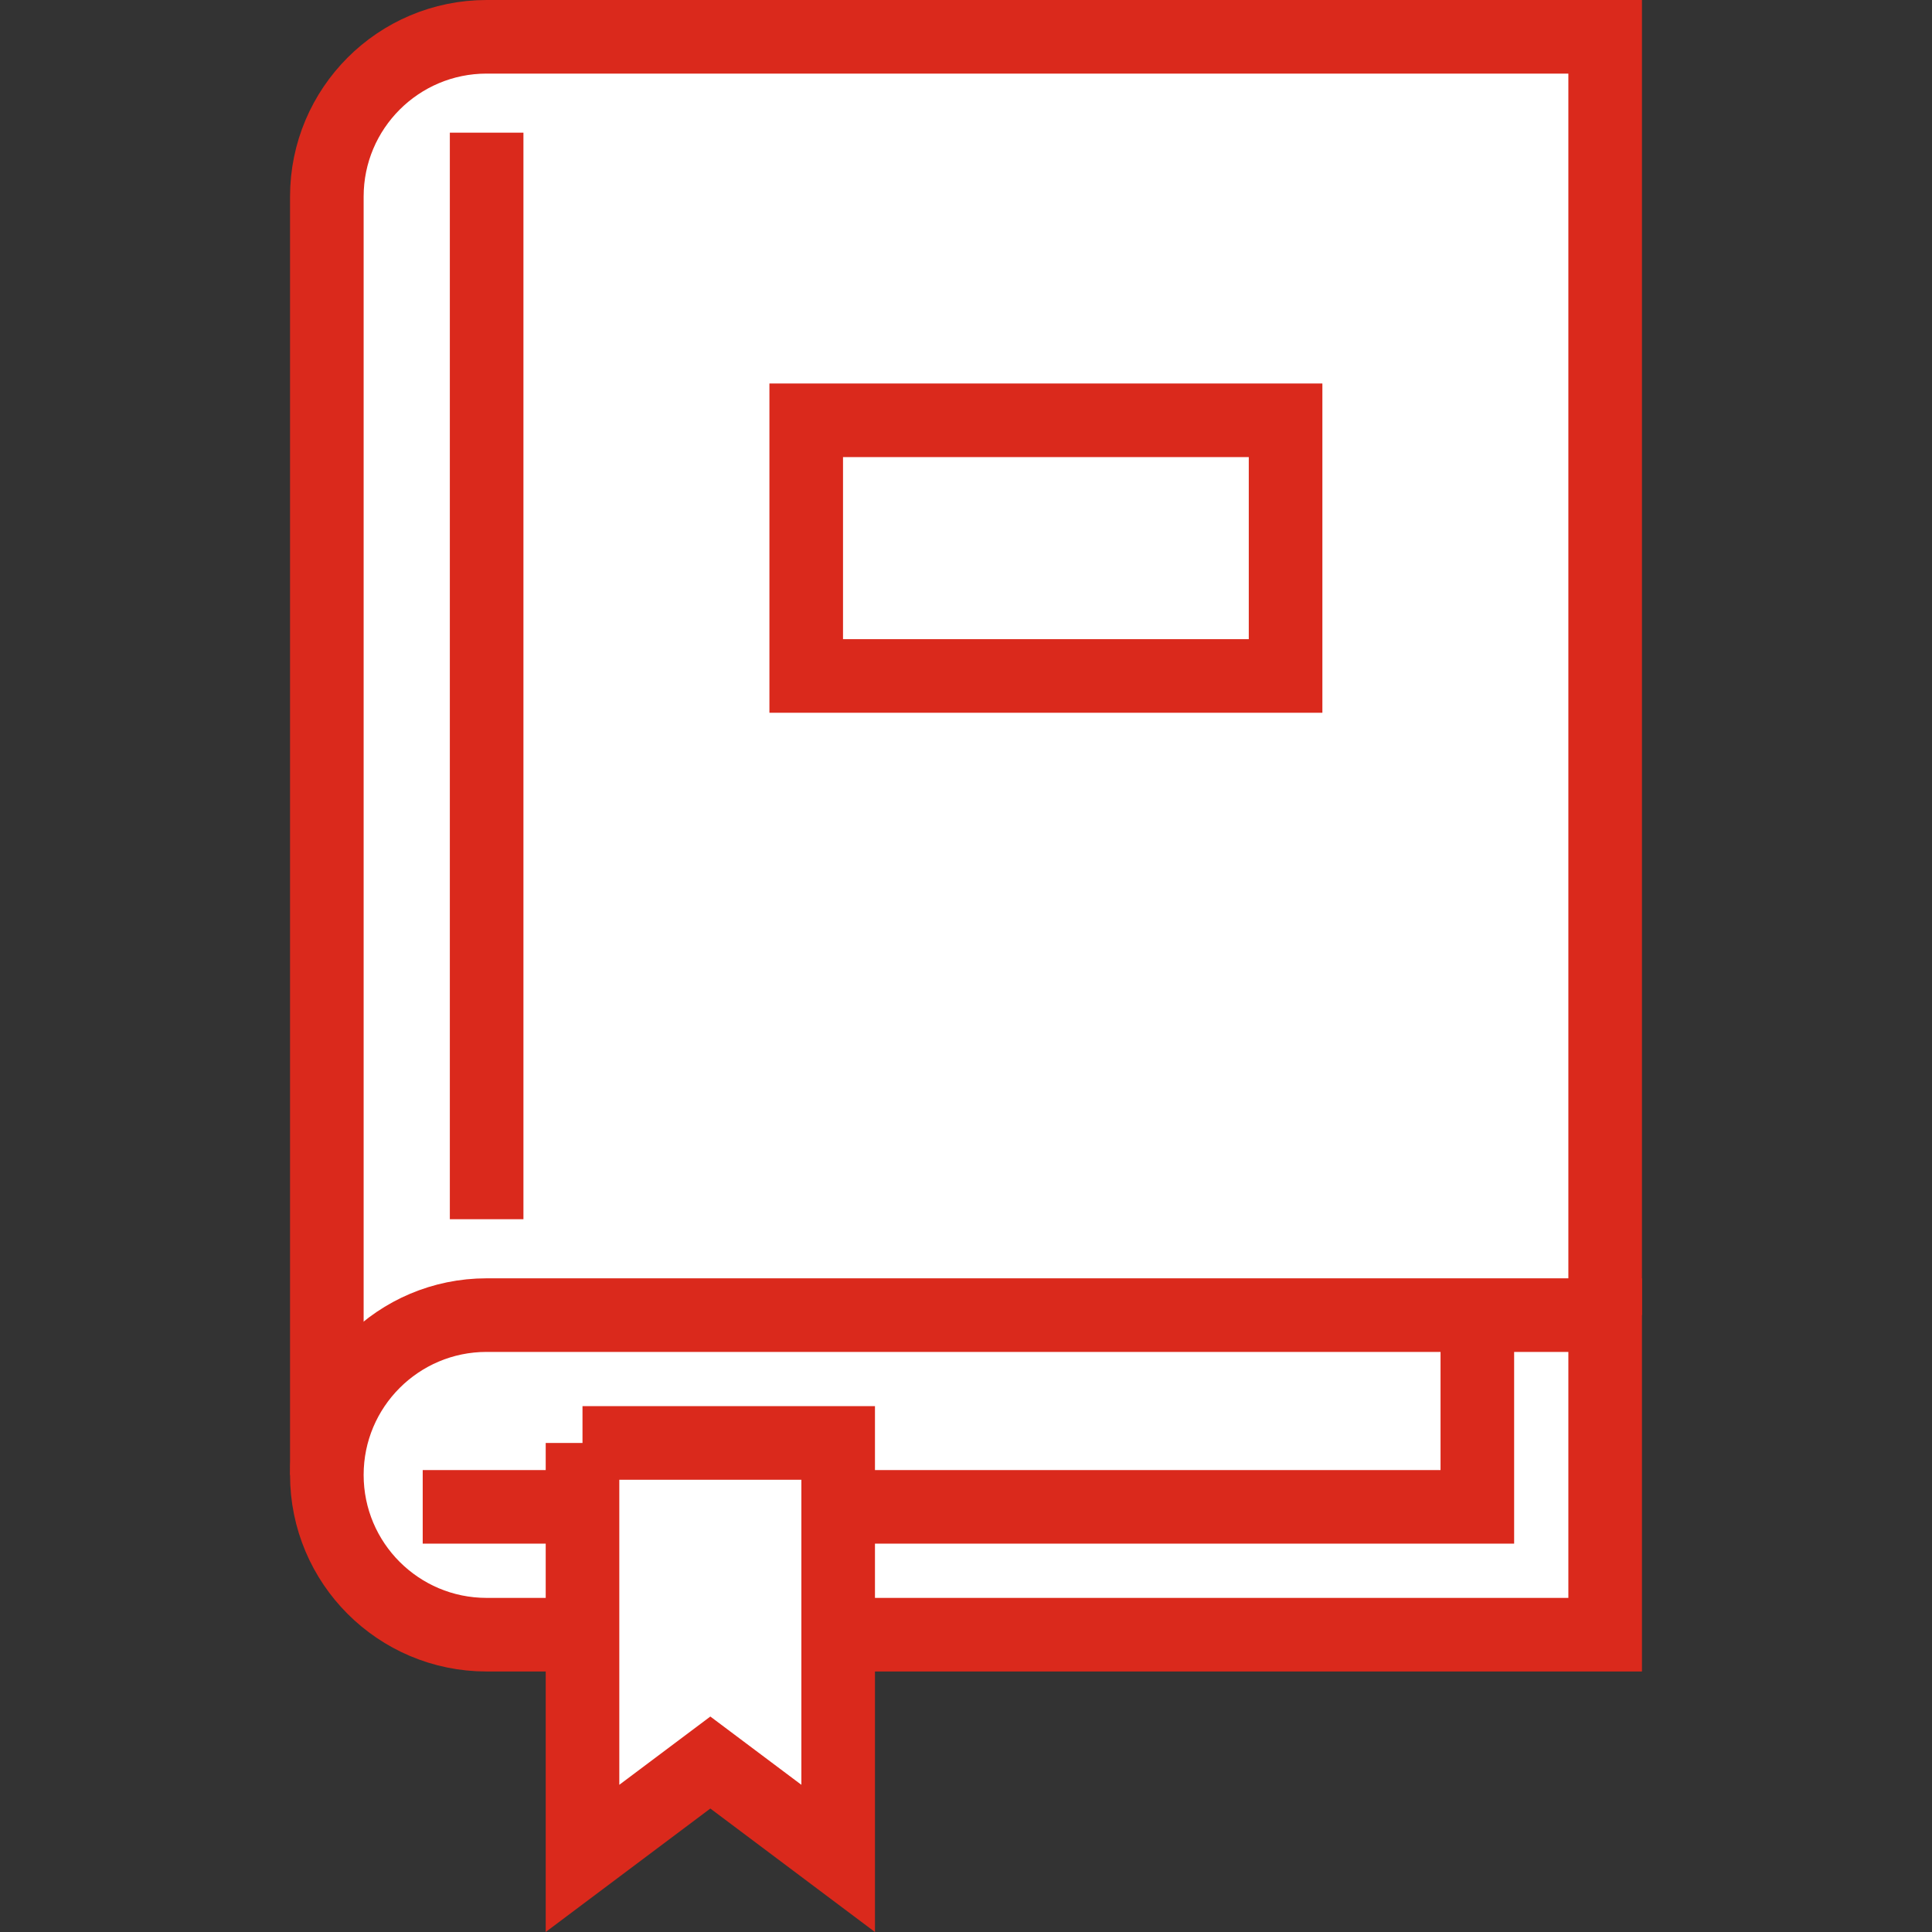 <svg xmlns="http://www.w3.org/2000/svg" width="210" height="210"><rect width="100%" height="100%" fill="#333333" stroke="none"/><path d="M52.895 4c-9.591 0-17.369 7.778-17.369 17.369v138.947h138.948V4H52.894z" fill="#fff"/><path d="M35.526 160.316V21.369C35.526 11.778 43.304 4 52.895 4h121.579v138.947" fill="none" stroke="#da291c" stroke-miterlimit="10" stroke-width="8"/><path d="M52.895 177.684c-9.591 0-17.369-7.777-17.369-17.368 0-9.591 7.778-17.369 17.369-17.369h121.579v34.737H52.894z" fill="#fff"/><path d="M52.895 177.684c-9.591 0-17.369-7.777-17.369-17.368h0c0-9.591 7.778-17.369 17.369-17.369h121.579v34.737H52.894zm-6.948-13.894H160.58v-17.37" fill="none" stroke="#da291c" stroke-miterlimit="10" stroke-width="8"/><path fill="#fff" d="M63.316 156.842V202l13.895-10.421L91.105 202v-45.158h-27.79z"/><path d="M63.316 156.842V202l13.895-10.421L91.105 202v-45.158h-27.79zM52.895 14.422v118.104" fill="none" stroke="#da291c" stroke-miterlimit="10" stroke-width="8"/><path fill="#fff" d="M139.737 73.474H87.632v-27.79h52.105v27.79z"/><path fill="none" stroke="#da291c" stroke-miterlimit="10" stroke-width="8" d="M139.737 73.474H87.632v-27.79h52.105v27.79h0z"/></svg>